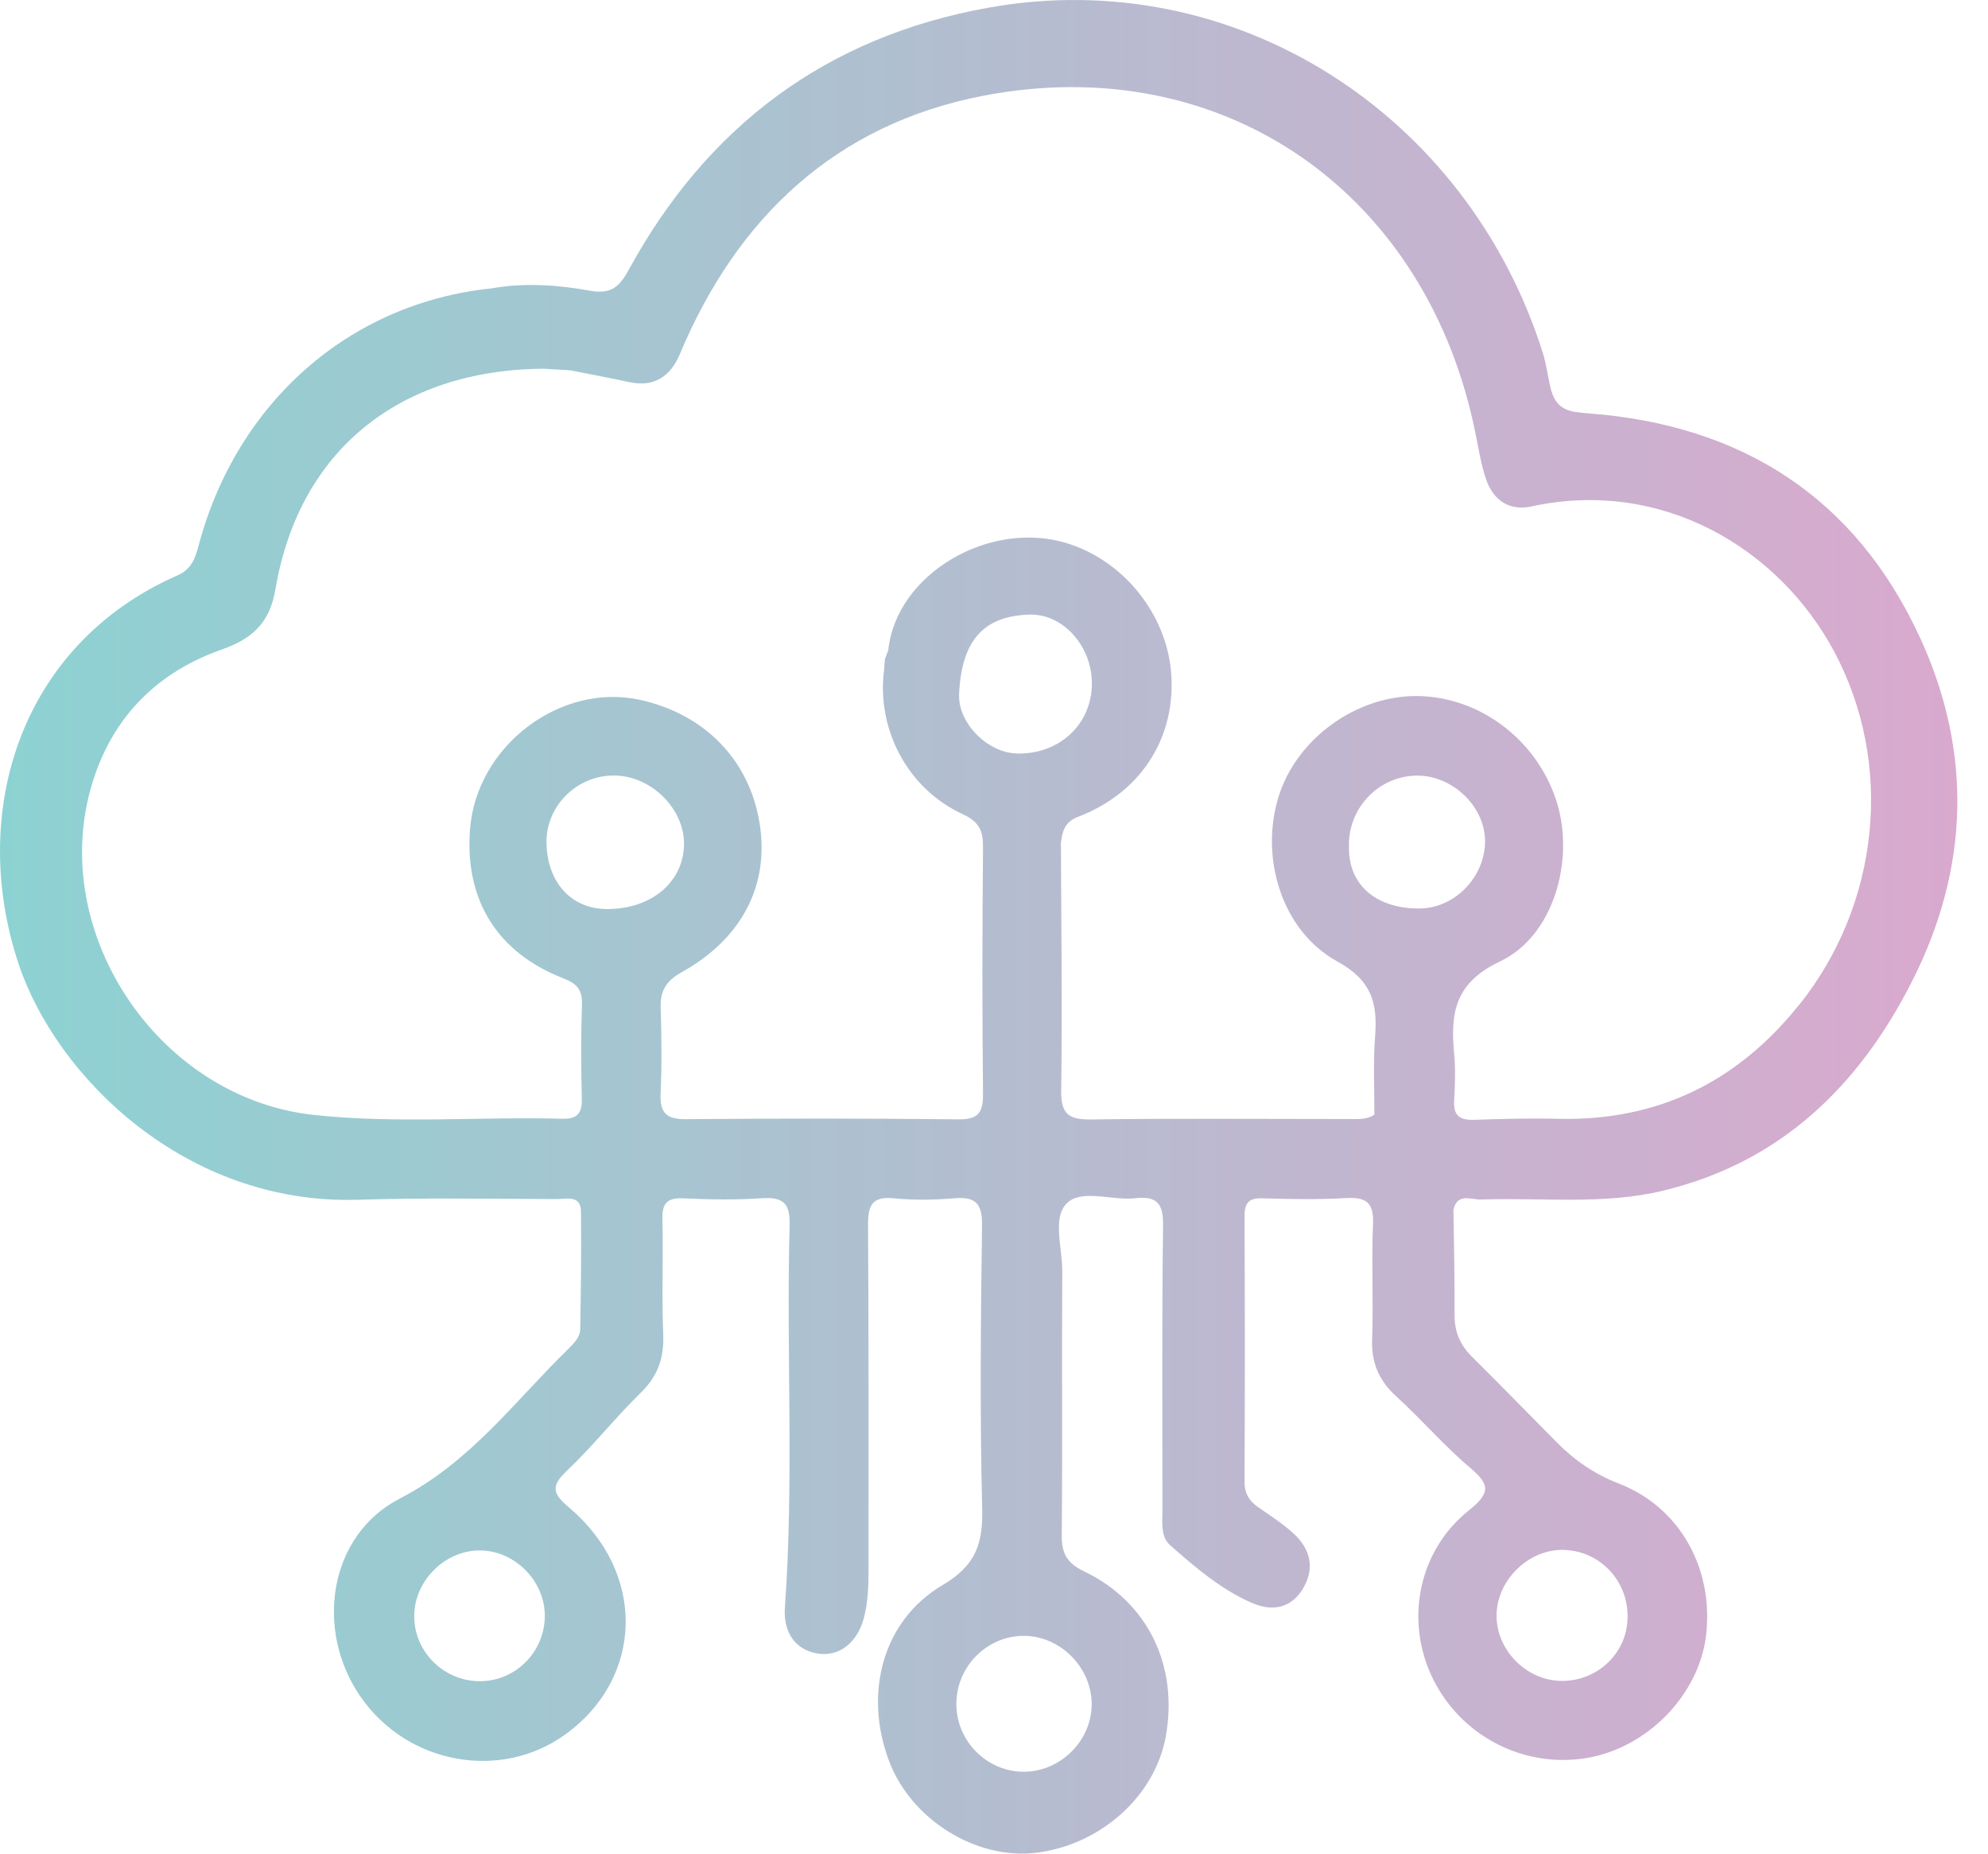 <svg width="59" height="55" viewBox="0 0 59 55" fill="none" xmlns="http://www.w3.org/2000/svg">
<path d="M56.986 18.93C55.074 14.767 51.702 12.615 47.165 12.267C46.585 12.221 46.17 12.198 46.007 11.469C45.934 11.147 45.889 10.793 45.785 10.461C43.532 3.35 36.62 -1.076 29.339 0.227C24.519 1.09 20.978 3.751 18.646 8.03C18.366 8.545 18.095 8.733 17.505 8.625C16.538 8.45 15.553 8.384 14.571 8.559C10.373 8.997 7.026 11.934 5.893 16.191C5.788 16.582 5.681 16.89 5.264 17.074C0.596 19.124 -0.942 24.098 0.549 28.593C1.661 31.943 5.512 35.761 10.63 35.599C12.596 35.537 14.565 35.572 16.533 35.579C16.808 35.579 17.236 35.45 17.242 35.945C17.256 37.109 17.24 38.274 17.22 39.438C17.215 39.682 17.03 39.862 16.866 40.024C15.274 41.581 13.964 43.382 11.869 44.463C9.745 45.557 9.336 48.374 10.7 50.344C12.091 52.356 14.871 52.86 16.8 51.448C19.115 49.755 19.174 46.654 16.884 44.727C16.381 44.303 16.354 44.085 16.833 43.631C17.602 42.904 18.262 42.061 19.02 41.321C19.527 40.826 19.711 40.29 19.683 39.594C19.636 38.456 19.687 37.314 19.659 36.176C19.648 35.705 19.795 35.536 20.277 35.557C21.052 35.592 21.833 35.607 22.606 35.554C23.243 35.511 23.453 35.699 23.434 36.361C23.333 40.138 23.566 43.919 23.294 47.694C23.24 48.454 23.615 48.954 24.261 49.063C24.903 49.17 25.449 48.743 25.642 47.995C25.76 47.538 25.776 47.075 25.776 46.608C25.774 43.191 25.785 39.772 25.762 36.355C25.757 35.772 25.875 35.492 26.528 35.556C27.117 35.614 27.722 35.607 28.313 35.556C28.947 35.502 29.154 35.701 29.145 36.361C29.107 39.157 29.079 41.955 29.149 44.749C29.176 45.795 28.967 46.447 27.976 47.031C26.181 48.089 25.626 50.267 26.393 52.272C27.055 54.004 28.988 55.198 30.768 54.973C32.678 54.732 34.281 53.286 34.599 51.518C34.975 49.419 34.064 47.529 32.172 46.624C31.668 46.383 31.506 46.095 31.511 45.557C31.534 42.942 31.509 40.327 31.526 37.712C31.531 37.024 31.222 36.128 31.668 35.697C32.109 35.272 33.002 35.631 33.691 35.554C34.331 35.483 34.527 35.705 34.518 36.36C34.48 39.182 34.501 42.003 34.499 44.827C34.499 45.189 34.441 45.598 34.734 45.856C35.471 46.504 36.223 47.149 37.131 47.552C37.739 47.823 38.321 47.74 38.683 47.115C39.029 46.517 38.882 45.954 38.394 45.505C38.072 45.209 37.697 44.97 37.336 44.718C37.061 44.527 36.932 44.3 36.935 43.944C36.949 41.329 36.948 38.714 36.935 36.099C36.934 35.702 37.049 35.544 37.464 35.556C38.291 35.581 39.123 35.596 39.948 35.55C40.545 35.516 40.775 35.68 40.749 36.316C40.699 37.453 40.766 38.595 40.722 39.733C40.696 40.441 40.926 40.968 41.446 41.441C42.192 42.118 42.852 42.894 43.622 43.544C44.221 44.049 44.244 44.297 43.589 44.819C42.1 46.01 41.702 48.051 42.489 49.733C43.308 51.486 45.192 52.48 47.091 52.163C48.897 51.862 50.43 50.282 50.634 48.511C50.861 46.534 49.849 44.719 48.047 44.021C47.322 43.74 46.727 43.33 46.195 42.79C45.359 41.943 44.525 41.091 43.681 40.253C43.33 39.903 43.163 39.508 43.168 39.006C43.177 37.97 43.148 36.935 43.135 35.901C42.837 36.287 42.548 36.307 42.232 36.148C42.549 36.309 42.839 36.287 43.135 35.901C43.247 35.38 43.669 35.603 43.956 35.592C45.763 35.528 47.587 35.76 49.368 35.327C52.849 34.485 55.173 32.221 56.745 29.119C58.44 25.777 58.547 22.33 56.988 18.931L56.986 18.93ZM14.198 49.884C13.139 49.861 12.281 48.984 12.293 47.934C12.304 46.902 13.204 46.005 14.233 46.004C15.295 46.002 16.206 46.946 16.168 48.009C16.129 49.073 15.252 49.906 14.198 49.884ZM46.436 45.99C47.515 46.032 48.347 46.944 48.303 48.04C48.263 49.088 47.378 49.901 46.309 49.875C45.276 49.848 44.398 48.94 44.415 47.913C44.432 46.862 45.391 45.948 46.434 45.988L46.436 45.99ZM18.018 26.973C16.954 26.973 16.233 26.18 16.219 24.998C16.206 23.897 17.144 22.985 18.262 23.011C19.345 23.036 20.317 24.011 20.3 25.059C20.281 26.178 19.333 26.974 18.018 26.973ZM32.399 50.534C32.417 51.627 31.491 52.566 30.39 52.571C29.286 52.575 28.372 51.652 28.383 50.54C28.394 49.458 29.264 48.567 30.339 48.539C31.422 48.511 32.38 49.438 32.399 50.532V50.534ZM30.178 22.357C29.3 22.335 28.422 21.444 28.464 20.586C28.544 18.922 29.26 18.285 30.531 18.237C31.565 18.196 32.416 19.197 32.405 20.298C32.394 21.5 31.433 22.389 30.178 22.358V22.357ZM40.227 33.387C40.262 33.381 40.298 33.375 40.332 33.367C40.297 33.373 40.262 33.381 40.227 33.387ZM42.119 26.957C40.99 26.965 40.017 26.38 40.035 25.125C40.001 24.015 40.862 23.073 41.966 23.016C43.048 22.958 44.067 23.893 44.073 24.95C44.079 26.007 43.191 26.951 42.119 26.957ZM53.383 29.828C51.554 32.109 49.188 33.269 46.239 33.197C45.411 33.177 44.581 33.199 43.754 33.227C43.333 33.241 43.128 33.112 43.156 32.657C43.184 32.192 43.198 31.722 43.156 31.26C43.044 30.057 43.171 29.165 44.524 28.524C46.102 27.776 46.728 25.547 46.215 23.843C45.656 21.99 43.949 20.676 42.071 20.653C40.259 20.631 38.482 21.915 37.947 23.634C37.385 25.443 38.033 27.618 39.687 28.527C40.704 29.087 40.887 29.754 40.811 30.744C40.751 31.517 40.792 32.296 40.789 33.073C40.755 33.142 40.713 33.194 40.667 33.235C40.715 33.194 40.757 33.143 40.789 33.075C40.558 33.227 40.297 33.204 40.04 33.204C37.486 33.204 34.93 33.182 32.375 33.216C31.71 33.225 31.485 33.053 31.494 32.353C31.53 29.903 31.494 27.451 31.486 25.001C31.53 24.667 31.598 24.39 31.99 24.239C33.809 23.544 34.846 21.983 34.768 20.122C34.693 18.334 33.426 16.682 31.705 16.131C29.378 15.387 26.595 17.033 26.362 19.292C26.329 19.379 26.296 19.468 26.264 19.555C26.255 19.669 26.245 19.782 26.236 19.897C26.014 21.643 26.94 23.406 28.566 24.155C29.061 24.382 29.179 24.65 29.174 25.146C29.151 27.58 29.148 30.014 29.174 32.448C29.18 33.013 29.036 33.221 28.439 33.213C25.746 33.184 23.052 33.185 20.359 33.208C19.779 33.213 19.58 33.025 19.605 32.45C19.644 31.596 19.634 30.741 19.608 29.886C19.593 29.384 19.784 29.096 20.232 28.847C22.03 27.845 22.839 26.254 22.543 24.424C22.242 22.556 20.922 21.194 19.003 20.768C16.634 20.242 14.143 22.131 13.95 24.6C13.787 26.693 14.743 28.257 16.716 29.028C17.122 29.186 17.285 29.365 17.271 29.802C17.24 30.733 17.245 31.666 17.267 32.599C17.278 33.028 17.136 33.208 16.693 33.196C14.237 33.129 11.775 33.347 9.321 33.083C4.607 32.577 1.287 27.473 2.808 23.023C3.442 21.166 4.745 19.92 6.578 19.274C7.477 18.956 8.002 18.499 8.175 17.483C8.868 13.384 11.832 10.975 16.135 10.94C16.236 10.947 16.337 10.953 16.438 10.959C16.522 10.914 16.604 10.891 16.685 10.894C16.604 10.891 16.522 10.912 16.44 10.959C16.601 10.968 16.761 10.978 16.923 10.987C17.506 11.104 18.091 11.212 18.672 11.337C19.404 11.494 19.894 11.184 20.18 10.5C21.878 6.447 24.809 3.697 29.138 2.85C36.313 1.446 42.406 5.74 43.809 12.957C43.893 13.386 43.966 13.823 44.109 14.235C44.323 14.85 44.8 15.168 45.444 15.028C49.323 14.185 52.793 16.264 54.435 19.333C56.203 22.636 55.812 26.805 53.386 29.83L53.383 29.828Z" fill="url(#paint0_linear_7_127)"/>
<defs>
<linearGradient id="paint0_linear_7_127" x1="58.09" y1="27.5" x2="0" y2="27.5" gradientUnits="userSpaceOnUse">
<stop stop-color="#D9A9CE"/>
<stop offset="1" stop-color="#8DD2D2"/>
</linearGradient>
</defs>
</svg>
